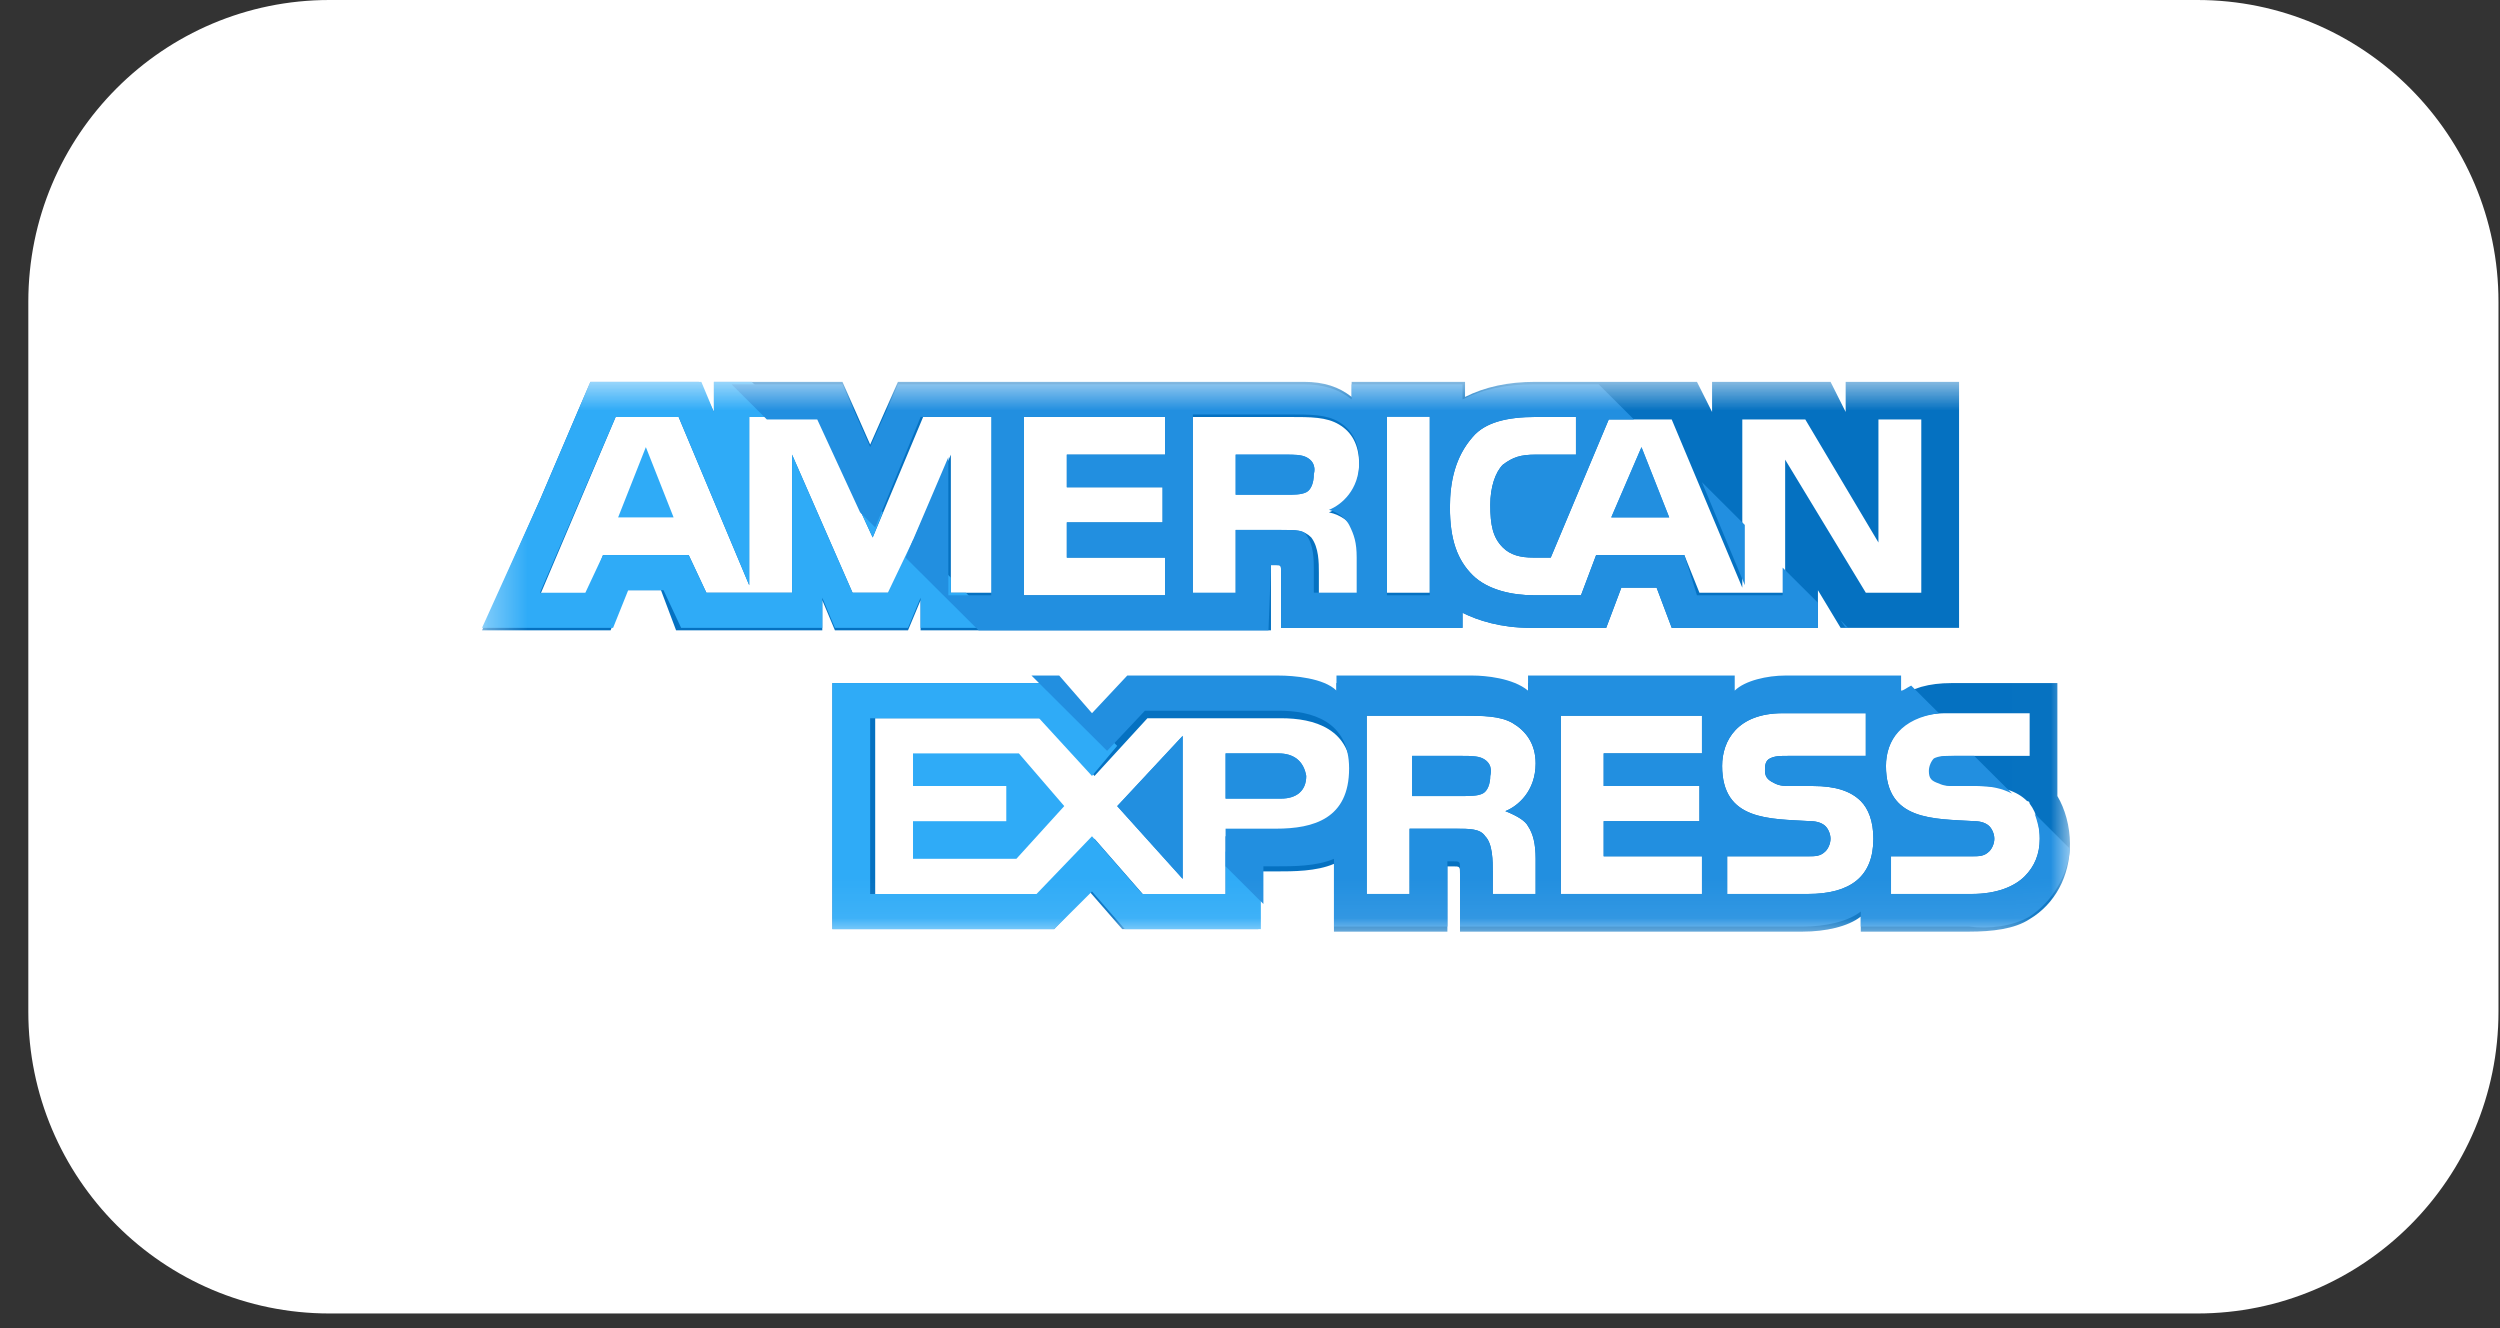 <svg width="64" height="34" viewBox="0 0 64 34" fill="none" xmlns="http://www.w3.org/2000/svg">
<rect x="0" y="0" width="64" height="34" fill="#333333" stroke="none"/>
<g id="american-express-secure 1" clip-path="url(#clip0_2273_126)">
<path id="Vector" d="M56.25 0H8.435C4.177 0 0.725 3.46 0.725 7.727V25.898C0.725 30.166 4.177 33.625 8.435 33.625H56.25C60.508 33.625 63.961 30.166 63.961 25.898V7.727C63.961 3.46 60.508 0 56.25 0Z" fill="white"/>
<g id="Clip path group">
<mask id="mask0_2273_126" style="mask-type:luminance" maskUnits="userSpaceOnUse" x="12" y="9" width="41" height="15">
<g id="clip0">
<path id="Vector_2" d="M52.992 9.699H12.34V23.925H52.992V9.699Z" fill="white"/>
</g>
</mask>
<g mask="url(#mask0_2273_126)">
<g id="Group">
<path id="Vector_3" d="M15.824 13.245H17.244L16.534 11.446L15.824 13.245Z" fill="#2FABF7"/>
<path id="Vector_4" d="M33.44 11.703C33.31 11.638 33.117 11.638 32.923 11.638H31.633V12.666H32.923C33.117 12.666 33.31 12.666 33.44 12.602C33.569 12.538 33.633 12.345 33.633 12.152C33.698 11.895 33.569 11.767 33.44 11.703Z" fill="#228FE0"/>
<path id="Vector_5" d="M47.249 9.775V10.546L46.862 9.775H43.829V10.546L43.442 9.775H39.312C38.602 9.775 38.021 9.903 37.505 10.161V9.775H34.602V10.161C34.279 9.903 33.892 9.775 33.376 9.775H22.987L22.277 11.382L21.567 9.775H18.276V10.546L17.889 9.775H15.114L13.824 12.796L12.34 16.137H13.824H15.631L16.018 15.109H16.921L17.308 16.137H21.051V15.366L21.374 16.137H23.245L23.567 15.366V16.137H32.537V14.467H32.666C32.795 14.467 32.795 14.467 32.795 14.659V16.073H37.441V15.688C37.828 15.88 38.409 16.073 39.183 16.073H41.119L41.506 15.045H42.409L42.796 16.073H46.539V15.109L47.12 16.073H50.152V9.775H47.249ZM25.439 15.174H24.342V11.639L22.793 15.174H21.825L20.277 11.639V15.174H18.083L17.631 14.21H15.437L15.05 15.238H13.824L15.76 10.675H17.373L19.18 14.981V10.675H20.922L22.341 13.76L23.632 10.675H25.439V15.174ZM29.827 11.639H27.31V12.474H29.762V13.374H27.31V14.274H29.827V15.238H26.213V10.675H29.827V11.639ZM34.666 13.502C34.795 13.76 34.86 13.952 34.86 14.338V15.238H33.763V14.659C33.763 14.402 33.763 14.017 33.569 13.76C33.376 13.567 33.182 13.567 32.795 13.567H31.633V15.238H30.536V10.675H32.988C33.569 10.675 33.956 10.675 34.279 10.867C34.602 11.06 34.795 11.382 34.795 11.896C34.795 12.603 34.343 12.988 34.021 13.117C34.343 13.181 34.537 13.374 34.666 13.502ZM36.602 15.174H35.505V10.61H36.602V15.174ZM49.314 15.174H47.765L45.7 11.767V15.174H43.506L43.119 14.21H40.861L40.474 15.238H39.248C38.731 15.238 38.086 15.109 37.699 14.724C37.312 14.338 37.118 13.824 37.118 12.988C37.118 12.346 37.247 11.703 37.699 11.189C38.021 10.803 38.602 10.675 39.312 10.675H40.344V11.639H39.312C38.925 11.639 38.731 11.703 38.473 11.896C38.279 12.089 38.151 12.474 38.151 12.924C38.151 13.438 38.215 13.76 38.473 14.017C38.667 14.21 38.925 14.274 39.248 14.274H39.699L41.183 10.739H42.796L44.603 15.045V10.739H46.216L48.088 13.888V10.739H49.185V15.174H49.314Z" fill="#0571C1"/>
<path id="Vector_6" d="M41.248 13.245H42.732L42.022 11.446L41.248 13.245Z" fill="#228FE0"/>
<path id="Vector_7" d="M30.277 22.5V18.837L28.6 20.637L30.277 22.5Z" fill="#228FE0"/>
<path id="Vector_8" d="M23.373 19.287V20.122H25.761V21.022H23.373V21.986H26.019L27.245 20.636L26.083 19.287H23.373Z" fill="#2FABF7"/>
<path id="Vector_9" d="M32.73 19.287H31.375V20.444H32.795C33.182 20.444 33.44 20.251 33.44 19.865C33.375 19.479 33.117 19.287 32.73 19.287Z" fill="#228FE0"/>
<path id="Vector_10" d="M52.669 20.379V17.487H51.894H49.959C49.378 17.487 48.926 17.616 48.603 17.873V17.487H45.635C45.183 17.487 44.603 17.616 44.345 17.873V17.487H39.118V17.873C38.731 17.552 38.021 17.487 37.698 17.487H34.214V17.873C33.891 17.552 33.117 17.487 32.73 17.487H28.858L27.955 18.451L27.116 17.487H21.309V23.786H26.987L27.89 22.822L28.729 23.786H32.214V22.308H32.665C33.117 22.308 33.698 22.308 34.149 22.115V23.85H37.053V22.179H37.182C37.376 22.179 37.376 22.179 37.376 22.372V23.85H46.151C46.732 23.85 47.313 23.721 47.636 23.464V23.85H50.41C50.991 23.85 51.572 23.786 51.959 23.529C52.604 23.143 52.991 22.436 52.991 21.601C52.991 21.151 52.862 20.701 52.669 20.379ZM32.665 21.408H31.375V22.95H29.31L28.019 21.472L26.664 22.95H22.405V18.387H26.729L28.019 19.865L29.374 18.387H32.794C33.633 18.387 34.601 18.644 34.601 19.865C34.536 21.151 33.633 21.408 32.665 21.408ZM39.118 21.151C39.247 21.343 39.312 21.601 39.312 21.986V22.886H38.215V22.308C38.215 22.05 38.215 21.601 38.021 21.408C37.892 21.215 37.634 21.215 37.247 21.215H36.085V22.886H34.988V18.323H37.44C37.956 18.323 38.408 18.323 38.731 18.516C39.053 18.708 39.312 19.03 39.312 19.544C39.312 20.251 38.86 20.637 38.537 20.765C38.86 20.894 39.053 21.022 39.118 21.151ZM43.57 19.287H41.054V20.122H43.506V21.022H41.054V21.922H43.57V22.886H39.957V18.323H43.57V19.287ZM46.28 22.886H44.216V21.922H46.28C46.474 21.922 46.603 21.922 46.732 21.793C46.797 21.729 46.861 21.601 46.861 21.472C46.861 21.343 46.797 21.215 46.732 21.151C46.668 21.086 46.538 21.022 46.345 21.022C45.312 20.958 44.087 21.022 44.087 19.608C44.087 18.965 44.474 18.259 45.635 18.259H47.764V19.351H45.764C45.571 19.351 45.441 19.351 45.312 19.415C45.183 19.48 45.183 19.608 45.183 19.737C45.183 19.93 45.312 19.994 45.441 20.058C45.571 20.122 45.7 20.122 45.829 20.122H46.41C46.99 20.122 47.377 20.251 47.636 20.508C47.829 20.701 47.958 21.022 47.958 21.472C47.958 22.436 47.377 22.886 46.28 22.886ZM51.83 22.436C51.572 22.693 51.12 22.886 50.475 22.886H48.41V21.922H50.475C50.668 21.922 50.797 21.922 50.926 21.793C50.991 21.729 51.055 21.601 51.055 21.472C51.055 21.343 50.991 21.215 50.926 21.151C50.862 21.086 50.733 21.022 50.539 21.022C49.507 20.958 48.281 21.022 48.281 19.608C48.281 18.965 48.668 18.259 49.829 18.259H51.959V19.351H50.023C49.829 19.351 49.7 19.351 49.571 19.415C49.442 19.48 49.442 19.608 49.442 19.737C49.442 19.93 49.507 19.994 49.7 20.058C49.829 20.122 49.959 20.122 50.087 20.122H50.668C51.249 20.122 51.636 20.251 51.894 20.508C51.959 20.508 51.959 20.572 51.959 20.572C52.152 20.829 52.217 21.151 52.217 21.472C52.217 21.858 52.088 22.179 51.83 22.436Z" fill="#0571C1"/>
<path id="Vector_11" d="M37.957 19.415C37.828 19.351 37.635 19.351 37.441 19.351H36.15V20.379H37.441C37.635 20.379 37.828 20.379 37.957 20.315C38.086 20.25 38.151 20.058 38.151 19.865C38.215 19.608 38.086 19.479 37.957 19.415Z" fill="#228FE0"/>
<path id="Vector_12" d="M33.44 11.703C33.31 11.638 33.117 11.638 32.923 11.638H31.633V12.666H32.923C33.117 12.666 33.31 12.666 33.44 12.602C33.569 12.538 33.633 12.345 33.633 12.152C33.698 11.895 33.569 11.767 33.44 11.703Z" fill="#228FE0"/>
<path id="Vector_13" d="M41.248 13.245H42.732L42.022 11.446L41.248 13.245Z" fill="#228FE0"/>
<path id="Vector_14" d="M30.277 22.5V18.837L28.6 20.637L30.277 22.5Z" fill="#228FE0"/>
<path id="Vector_15" d="M32.73 19.287H31.375V20.444H32.795C33.182 20.444 33.44 20.251 33.44 19.865C33.375 19.479 33.117 19.287 32.73 19.287Z" fill="#228FE0"/>
<path id="Vector_16" d="M37.957 19.415C37.828 19.351 37.635 19.351 37.441 19.351H36.15V20.379H37.441C37.635 20.379 37.828 20.379 37.957 20.315C38.086 20.25 38.151 20.058 38.151 19.865C38.215 19.608 38.086 19.479 37.957 19.415Z" fill="#228FE0"/>
<path id="Vector_17" d="M32.278 22.757L31.375 21.793V22.886H29.245L27.955 21.408L26.535 22.886H22.276V18.387H26.6L27.955 19.865L28.6 19.094L26.987 17.487H21.309V23.786H26.987L27.955 22.822L28.794 23.786H32.278V22.757Z" fill="#2FABF7"/>
<path id="Vector_18" d="M25.568 16.073L24.729 15.174H24.342V14.788L23.374 13.824L22.729 15.174H21.825L20.277 11.639V15.174H18.083L17.631 14.21H15.437L14.985 15.174H13.824L15.76 10.675H17.373L19.18 14.981V10.675H20.148L19.244 9.775H18.276V10.546L17.954 9.775H15.114L13.824 12.796L12.34 16.073H13.824H15.695L16.082 15.109H16.986L17.437 16.073H21.051V15.302L21.374 16.073H23.245L23.567 15.302V16.073H25.568Z" fill="#2FABF7"/>
<path id="Vector_19" d="M22.599 13.117L21.566 12.088L22.341 13.759L22.599 13.117Z" fill="#2FABF7"/>
<path id="Vector_20" d="M51.959 23.464C52.539 23.078 52.927 22.435 52.991 21.729L52.088 20.829C52.152 21.021 52.217 21.214 52.217 21.471C52.217 21.857 52.088 22.178 51.83 22.435C51.572 22.692 51.12 22.885 50.475 22.885H48.41V21.921H50.475C50.668 21.921 50.797 21.921 50.926 21.793C50.991 21.729 51.055 21.6 51.055 21.471C51.055 21.343 50.991 21.214 50.926 21.15C50.862 21.086 50.733 21.021 50.539 21.021C49.507 20.957 48.281 21.021 48.281 19.608C48.281 18.965 48.668 18.387 49.636 18.258L48.926 17.551C48.797 17.615 48.733 17.68 48.668 17.68V17.294H45.7C45.248 17.294 44.667 17.422 44.409 17.68V17.294H39.118V17.68C38.731 17.358 38.021 17.294 37.699 17.294H34.214V17.68C33.891 17.358 33.117 17.294 32.73 17.294H28.858L27.955 18.258L27.116 17.294H26.406L28.342 19.222L29.31 18.194H32.73C33.569 18.194 34.537 18.451 34.537 19.672C34.537 20.957 33.633 21.214 32.665 21.214H31.375V22.178L32.343 23.142V22.178H32.665C33.117 22.178 33.698 22.178 34.15 21.986V23.721H37.053V22.05H37.182C37.376 22.05 37.376 22.05 37.376 22.243V23.721H46.151C46.732 23.721 47.313 23.592 47.636 23.335V23.721H50.41C50.926 23.785 51.507 23.721 51.959 23.464ZM39.118 21.15C39.247 21.343 39.312 21.6 39.312 21.986V22.885H38.215V22.307C38.215 22.05 38.215 21.6 38.021 21.407C37.892 21.214 37.634 21.214 37.247 21.214H36.085V22.885H34.988V18.322H37.44C37.957 18.322 38.408 18.322 38.731 18.515C39.053 18.708 39.312 19.029 39.312 19.543C39.312 20.25 38.86 20.636 38.537 20.765C38.86 20.893 39.053 21.021 39.118 21.15ZM43.57 19.286H41.054V20.122H43.506V21.021H41.054V21.921H43.57V22.885H39.957V18.322H43.57V19.286ZM46.281 22.885H44.216V21.921H46.281C46.474 21.921 46.603 21.921 46.732 21.793C46.797 21.729 46.861 21.6 46.861 21.471C46.861 21.343 46.797 21.214 46.732 21.15C46.668 21.086 46.539 21.021 46.345 21.021C45.312 20.957 44.087 21.021 44.087 19.608C44.087 18.965 44.474 18.258 45.635 18.258H47.765V19.351H45.764C45.571 19.351 45.442 19.351 45.312 19.415C45.184 19.479 45.184 19.608 45.184 19.736C45.184 19.929 45.312 19.993 45.442 20.058C45.571 20.122 45.7 20.122 45.829 20.122H46.41C46.99 20.122 47.377 20.25 47.636 20.507C47.829 20.7 47.958 21.021 47.958 21.471C47.958 22.435 47.377 22.885 46.281 22.885Z" fill="#228FE0"/>
<path id="Vector_21" d="M49.379 19.736C49.379 19.929 49.443 19.993 49.637 20.058C49.766 20.122 49.895 20.122 50.024 20.122H50.605C50.992 20.122 51.25 20.186 51.508 20.315L50.54 19.351H49.96C49.766 19.351 49.637 19.351 49.508 19.415C49.443 19.479 49.379 19.608 49.379 19.736Z" fill="#228FE0"/>
<path id="Vector_22" d="M47.119 15.88L47.248 16.073H47.313L47.119 15.88Z" fill="#228FE0"/>
<path id="Vector_23" d="M43.57 12.345L44.667 14.98V13.438L43.57 12.345Z" fill="#228FE0"/>
<path id="Vector_24" d="M32.537 14.466H32.666C32.795 14.466 32.795 14.466 32.795 14.659V16.073H37.441V15.687C37.828 15.88 38.409 16.073 39.184 16.073H41.119L41.506 15.045H42.41L42.797 16.073H46.539V15.43L45.636 14.531V15.238H43.442L43.12 14.209H40.861L40.474 15.238H39.248C38.732 15.238 38.087 15.109 37.699 14.723C37.312 14.338 37.119 13.824 37.119 12.988C37.119 12.345 37.248 11.703 37.699 11.188C38.022 10.803 38.603 10.674 39.312 10.674H40.345V11.638H39.312C38.925 11.638 38.732 11.703 38.474 11.896C38.28 12.088 38.151 12.474 38.151 12.924C38.151 13.438 38.215 13.759 38.474 14.016C38.667 14.209 38.925 14.274 39.248 14.274H39.7L41.184 10.739H41.829L40.926 9.839H39.248C38.538 9.839 37.957 9.967 37.441 10.225V9.839H34.602V10.225C34.279 9.967 33.892 9.839 33.376 9.839H22.987L22.277 11.446L21.568 9.839H18.729L19.632 10.739H20.922L22.019 13.117L22.407 13.502L23.568 10.674H25.375V15.238H24.278V11.703L23.181 14.274L25.052 16.137H32.473L32.537 14.466ZM35.505 10.674H36.602V15.238H35.505V10.674ZM29.827 11.638H27.311V12.474H29.763V13.374H27.311V14.274H29.827V15.238H26.214V10.674H29.827V11.638ZM31.634 15.173H30.537V10.61H32.989C33.57 10.61 33.957 10.61 34.279 10.803C34.602 10.996 34.796 11.317 34.796 11.831C34.796 12.538 34.344 12.924 34.021 13.052C34.279 13.117 34.473 13.309 34.538 13.438C34.667 13.695 34.731 13.888 34.731 14.274V15.173H33.634V14.595C33.634 14.338 33.634 13.952 33.441 13.695C33.376 13.566 33.182 13.566 32.795 13.566H31.634V15.173Z" fill="#228FE0"/>
</g>
</g>
</g>
</g>
<defs>
<clipPath id="clip0_2273_126">
<rect width="64" height="34" fill="white"/>
</clipPath>
</defs>
</svg>
